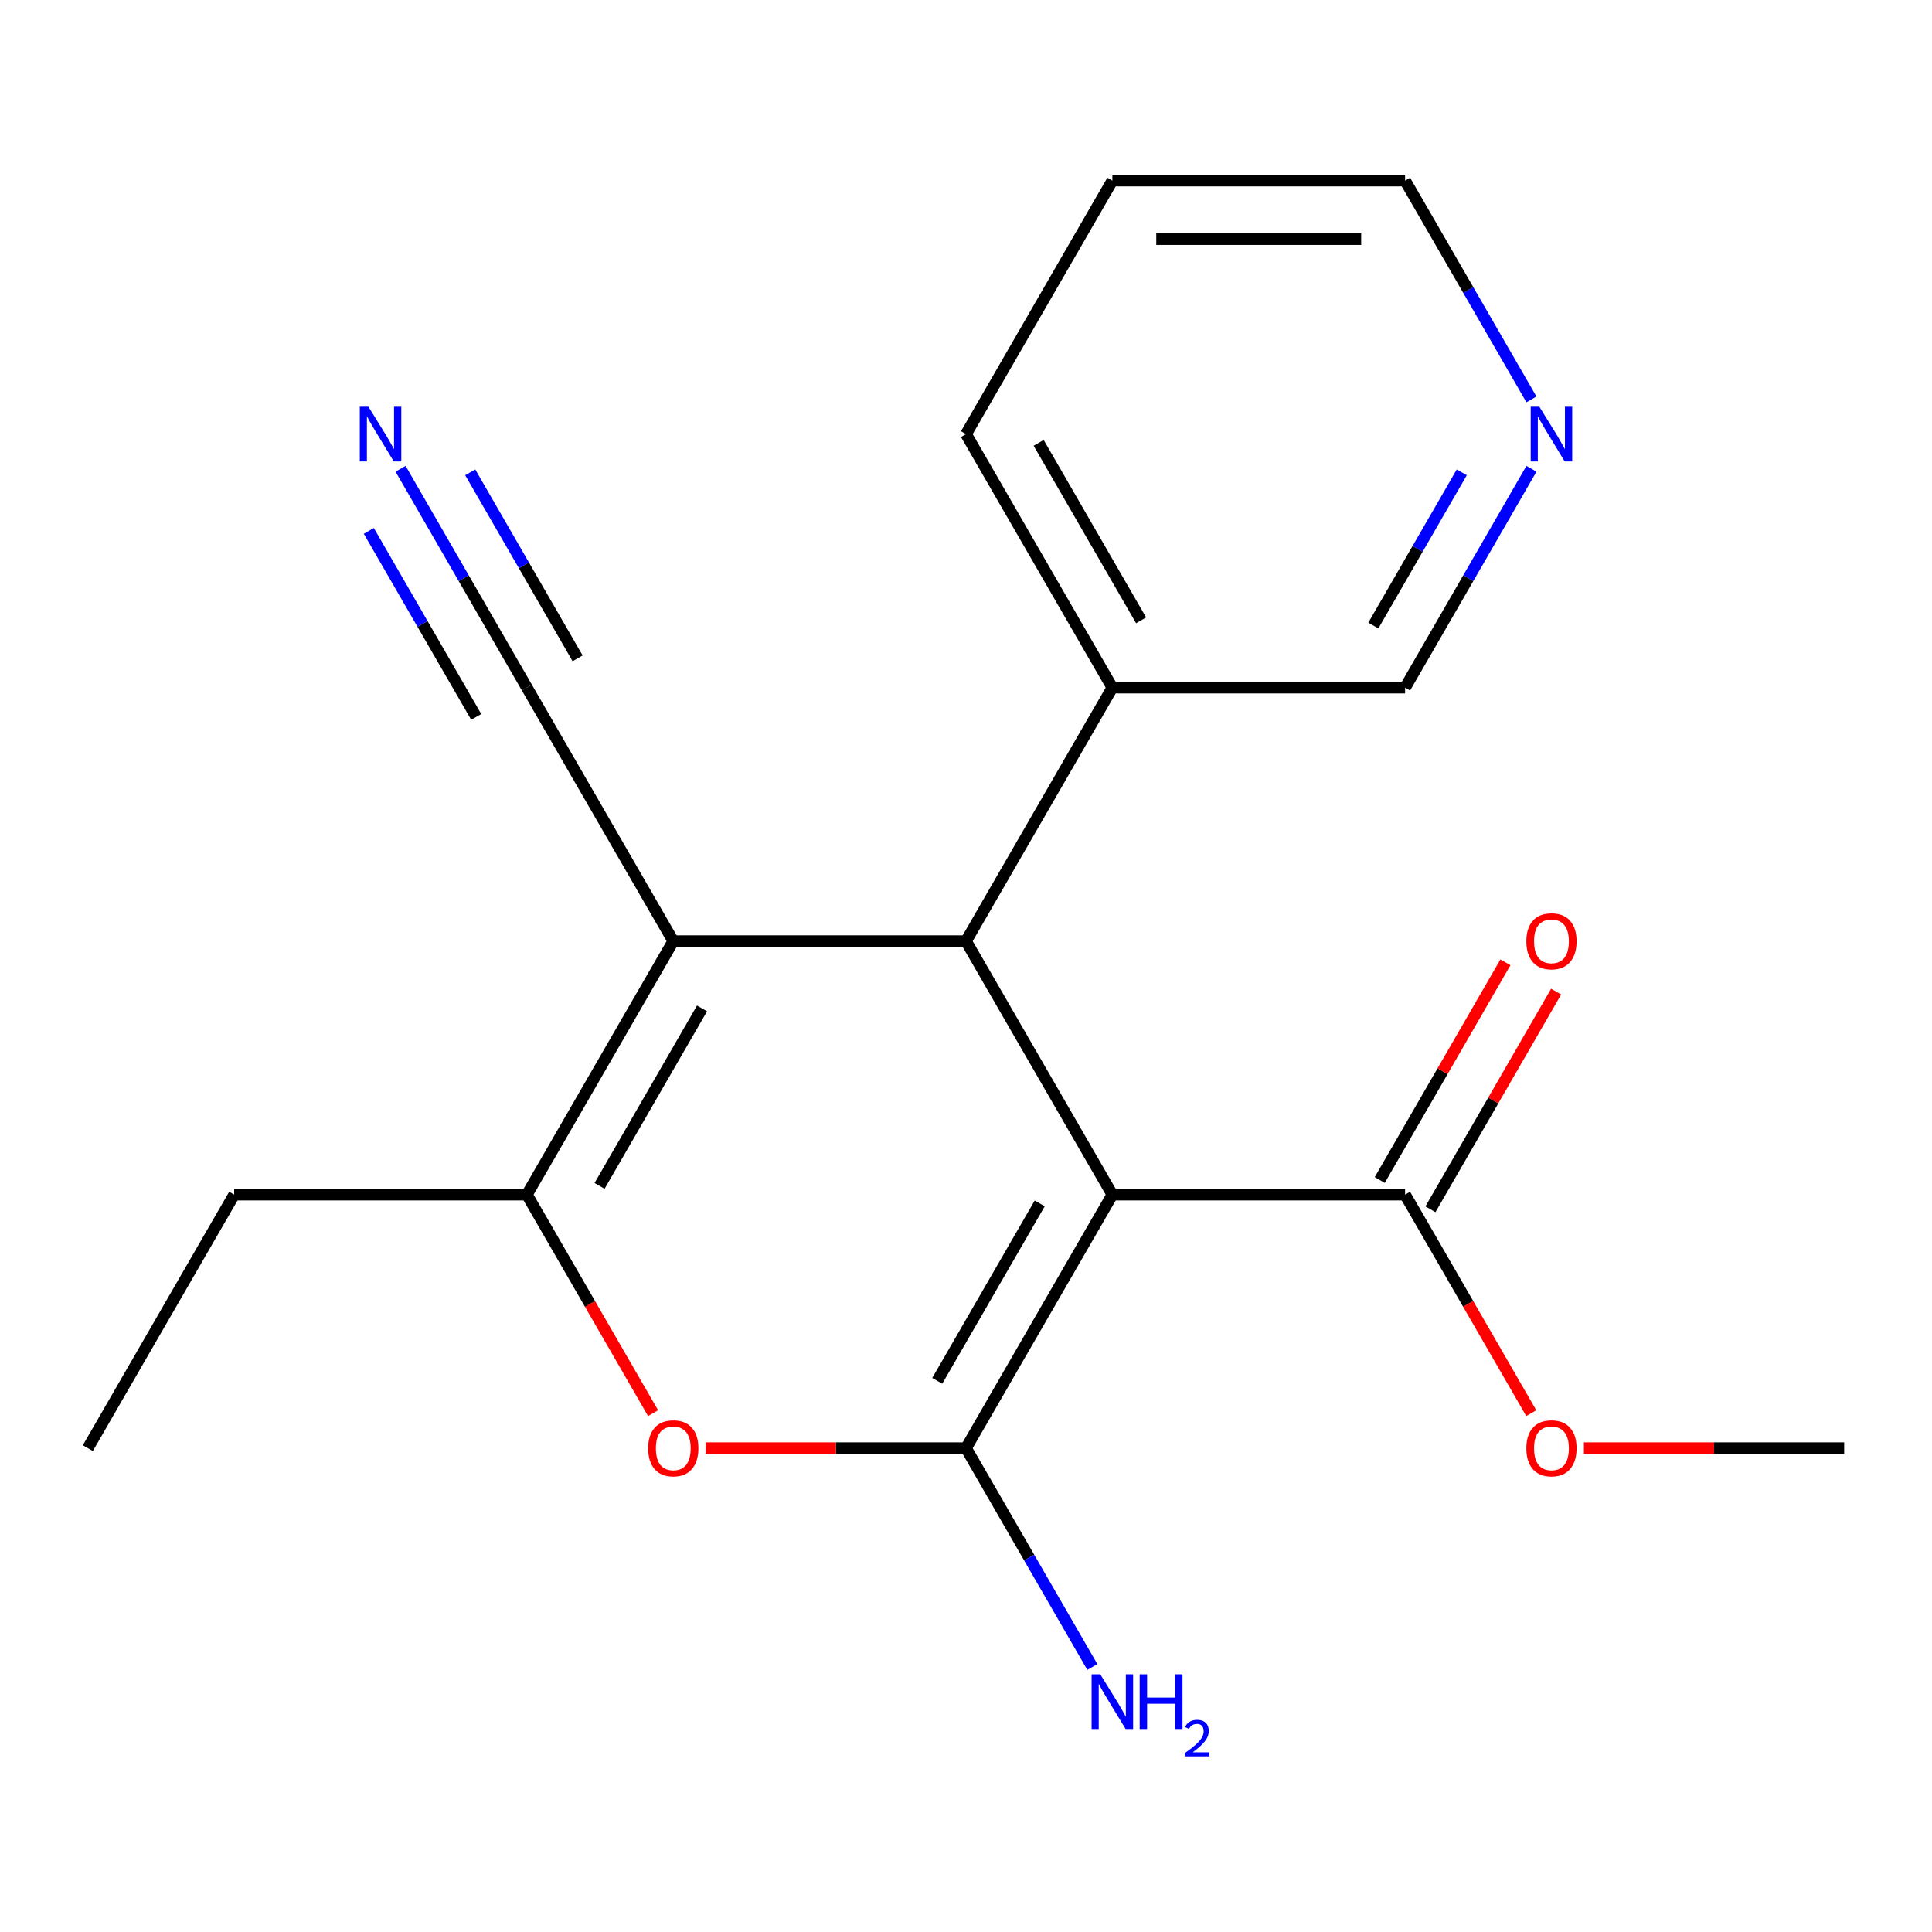 <?xml version='1.0' encoding='iso-8859-1'?>
<svg version='1.1' baseProfile='full'
              xmlns='http://www.w3.org/2000/svg'
                      xmlns:rdkit='http://www.rdkit.org/xml'
                      xmlns:xlink='http://www.w3.org/1999/xlink'
                  xml:space='preserve'
width='1000px' height='1000px' viewBox='0 0 1000 1000'>
<!-- END OF HEADER -->
<rect style='opacity:1.0;fill:#FFFFFF;stroke:none' width='1000' height='1000' x='0' y='0'> </rect>
<path class='bond-0' d='M 575.758,618.343 L 500,749.559' style='fill:none;fill-rule:evenodd;stroke:#000000;stroke-width:6px;stroke-linecap:butt;stroke-linejoin:miter;stroke-opacity:1' />
<path class='bond-0' d='M 538.151,622.874 L 485.12,714.725' style='fill:none;fill-rule:evenodd;stroke:#000000;stroke-width:6px;stroke-linecap:butt;stroke-linejoin:miter;stroke-opacity:1' />
<path class='bond-2' d='M 575.758,618.343 L 500,487.127' style='fill:none;fill-rule:evenodd;stroke:#000000;stroke-width:6px;stroke-linecap:butt;stroke-linejoin:miter;stroke-opacity:1' />
<path class='bond-5' d='M 575.758,618.343 L 727.273,618.343' style='fill:none;fill-rule:evenodd;stroke:#000000;stroke-width:6px;stroke-linecap:butt;stroke-linejoin:miter;stroke-opacity:1' />
<path class='bond-3' d='M 500,749.559 L 432.636,749.559' style='fill:none;fill-rule:evenodd;stroke:#000000;stroke-width:6px;stroke-linecap:butt;stroke-linejoin:miter;stroke-opacity:1' />
<path class='bond-3' d='M 432.636,749.559 L 365.273,749.559' style='fill:none;fill-rule:evenodd;stroke:#FF0000;stroke-width:6px;stroke-linecap:butt;stroke-linejoin:miter;stroke-opacity:1' />
<path class='bond-9' d='M 500,749.559 L 532.698,806.193' style='fill:none;fill-rule:evenodd;stroke:#000000;stroke-width:6px;stroke-linecap:butt;stroke-linejoin:miter;stroke-opacity:1' />
<path class='bond-9' d='M 532.698,806.193 L 565.395,862.827' style='fill:none;fill-rule:evenodd;stroke:#0000FF;stroke-width:6px;stroke-linecap:butt;stroke-linejoin:miter;stroke-opacity:1' />
<path class='bond-1' d='M 348.485,487.127 L 500,487.127' style='fill:none;fill-rule:evenodd;stroke:#000000;stroke-width:6px;stroke-linecap:butt;stroke-linejoin:miter;stroke-opacity:1' />
<path class='bond-4' d='M 348.485,487.127 L 272.727,618.343' style='fill:none;fill-rule:evenodd;stroke:#000000;stroke-width:6px;stroke-linecap:butt;stroke-linejoin:miter;stroke-opacity:1' />
<path class='bond-4' d='M 363.364,521.961 L 310.334,613.812' style='fill:none;fill-rule:evenodd;stroke:#000000;stroke-width:6px;stroke-linecap:butt;stroke-linejoin:miter;stroke-opacity:1' />
<path class='bond-6' d='M 348.485,487.127 L 272.727,355.911' style='fill:none;fill-rule:evenodd;stroke:#000000;stroke-width:6px;stroke-linecap:butt;stroke-linejoin:miter;stroke-opacity:1' />
<path class='bond-8' d='M 500,487.127 L 575.758,355.911' style='fill:none;fill-rule:evenodd;stroke:#000000;stroke-width:6px;stroke-linecap:butt;stroke-linejoin:miter;stroke-opacity:1' />
<path class='bond-20' d='M 338.03,731.451 L 305.379,674.897' style='fill:none;fill-rule:evenodd;stroke:#FF0000;stroke-width:6px;stroke-linecap:butt;stroke-linejoin:miter;stroke-opacity:1' />
<path class='bond-20' d='M 305.379,674.897 L 272.727,618.343' style='fill:none;fill-rule:evenodd;stroke:#000000;stroke-width:6px;stroke-linecap:butt;stroke-linejoin:miter;stroke-opacity:1' />
<path class='bond-13' d='M 272.727,618.343 L 121.212,618.343' style='fill:none;fill-rule:evenodd;stroke:#000000;stroke-width:6px;stroke-linecap:butt;stroke-linejoin:miter;stroke-opacity:1' />
<path class='bond-10' d='M 740.394,625.919 L 772.919,569.585' style='fill:none;fill-rule:evenodd;stroke:#000000;stroke-width:6px;stroke-linecap:butt;stroke-linejoin:miter;stroke-opacity:1' />
<path class='bond-10' d='M 772.919,569.585 L 805.443,513.251' style='fill:none;fill-rule:evenodd;stroke:#FF0000;stroke-width:6px;stroke-linecap:butt;stroke-linejoin:miter;stroke-opacity:1' />
<path class='bond-10' d='M 714.151,610.767 L 746.676,554.433' style='fill:none;fill-rule:evenodd;stroke:#000000;stroke-width:6px;stroke-linecap:butt;stroke-linejoin:miter;stroke-opacity:1' />
<path class='bond-10' d='M 746.676,554.433 L 779.2,498.099' style='fill:none;fill-rule:evenodd;stroke:#FF0000;stroke-width:6px;stroke-linecap:butt;stroke-linejoin:miter;stroke-opacity:1' />
<path class='bond-12' d='M 727.273,618.343 L 759.924,674.897' style='fill:none;fill-rule:evenodd;stroke:#000000;stroke-width:6px;stroke-linecap:butt;stroke-linejoin:miter;stroke-opacity:1' />
<path class='bond-12' d='M 759.924,674.897 L 792.576,731.451' style='fill:none;fill-rule:evenodd;stroke:#FF0000;stroke-width:6px;stroke-linecap:butt;stroke-linejoin:miter;stroke-opacity:1' />
<path class='bond-7' d='M 272.727,355.911 L 240.03,299.277' style='fill:none;fill-rule:evenodd;stroke:#000000;stroke-width:6px;stroke-linecap:butt;stroke-linejoin:miter;stroke-opacity:1' />
<path class='bond-7' d='M 240.03,299.277 L 207.332,242.643' style='fill:none;fill-rule:evenodd;stroke:#0000FF;stroke-width:6px;stroke-linecap:butt;stroke-linejoin:miter;stroke-opacity:1' />
<path class='bond-7' d='M 298.97,340.76 L 271.177,292.621' style='fill:none;fill-rule:evenodd;stroke:#000000;stroke-width:6px;stroke-linecap:butt;stroke-linejoin:miter;stroke-opacity:1' />
<path class='bond-7' d='M 271.177,292.621 L 243.384,244.482' style='fill:none;fill-rule:evenodd;stroke:#0000FF;stroke-width:6px;stroke-linecap:butt;stroke-linejoin:miter;stroke-opacity:1' />
<path class='bond-7' d='M 246.484,371.063 L 218.691,322.924' style='fill:none;fill-rule:evenodd;stroke:#000000;stroke-width:6px;stroke-linecap:butt;stroke-linejoin:miter;stroke-opacity:1' />
<path class='bond-7' d='M 218.691,322.924 L 190.898,274.785' style='fill:none;fill-rule:evenodd;stroke:#0000FF;stroke-width:6px;stroke-linecap:butt;stroke-linejoin:miter;stroke-opacity:1' />
<path class='bond-14' d='M 575.758,355.911 L 727.273,355.911' style='fill:none;fill-rule:evenodd;stroke:#000000;stroke-width:6px;stroke-linecap:butt;stroke-linejoin:miter;stroke-opacity:1' />
<path class='bond-16' d='M 575.758,355.911 L 500,224.695' style='fill:none;fill-rule:evenodd;stroke:#000000;stroke-width:6px;stroke-linecap:butt;stroke-linejoin:miter;stroke-opacity:1' />
<path class='bond-16' d='M 590.637,321.077 L 537.607,229.226' style='fill:none;fill-rule:evenodd;stroke:#000000;stroke-width:6px;stroke-linecap:butt;stroke-linejoin:miter;stroke-opacity:1' />
<path class='bond-11' d='M 792.668,242.643 L 759.97,299.277' style='fill:none;fill-rule:evenodd;stroke:#0000FF;stroke-width:6px;stroke-linecap:butt;stroke-linejoin:miter;stroke-opacity:1' />
<path class='bond-11' d='M 759.97,299.277 L 727.273,355.911' style='fill:none;fill-rule:evenodd;stroke:#000000;stroke-width:6px;stroke-linecap:butt;stroke-linejoin:miter;stroke-opacity:1' />
<path class='bond-11' d='M 756.616,244.482 L 733.727,284.126' style='fill:none;fill-rule:evenodd;stroke:#0000FF;stroke-width:6px;stroke-linecap:butt;stroke-linejoin:miter;stroke-opacity:1' />
<path class='bond-11' d='M 733.727,284.126 L 710.839,323.77' style='fill:none;fill-rule:evenodd;stroke:#000000;stroke-width:6px;stroke-linecap:butt;stroke-linejoin:miter;stroke-opacity:1' />
<path class='bond-21' d='M 792.668,206.747 L 759.97,150.113' style='fill:none;fill-rule:evenodd;stroke:#0000FF;stroke-width:6px;stroke-linecap:butt;stroke-linejoin:miter;stroke-opacity:1' />
<path class='bond-21' d='M 759.97,150.113 L 727.273,93.479' style='fill:none;fill-rule:evenodd;stroke:#000000;stroke-width:6px;stroke-linecap:butt;stroke-linejoin:miter;stroke-opacity:1' />
<path class='bond-17' d='M 819.818,749.559 L 887.182,749.559' style='fill:none;fill-rule:evenodd;stroke:#FF0000;stroke-width:6px;stroke-linecap:butt;stroke-linejoin:miter;stroke-opacity:1' />
<path class='bond-17' d='M 887.182,749.559 L 954.545,749.559' style='fill:none;fill-rule:evenodd;stroke:#000000;stroke-width:6px;stroke-linecap:butt;stroke-linejoin:miter;stroke-opacity:1' />
<path class='bond-18' d='M 121.212,618.343 L 45.455,749.559' style='fill:none;fill-rule:evenodd;stroke:#000000;stroke-width:6px;stroke-linecap:butt;stroke-linejoin:miter;stroke-opacity:1' />
<path class='bond-15' d='M 727.273,93.479 L 575.758,93.479' style='fill:none;fill-rule:evenodd;stroke:#000000;stroke-width:6px;stroke-linecap:butt;stroke-linejoin:miter;stroke-opacity:1' />
<path class='bond-15' d='M 704.545,123.782 L 598.485,123.782' style='fill:none;fill-rule:evenodd;stroke:#000000;stroke-width:6px;stroke-linecap:butt;stroke-linejoin:miter;stroke-opacity:1' />
<path class='bond-19' d='M 500,224.695 L 575.758,93.479' style='fill:none;fill-rule:evenodd;stroke:#000000;stroke-width:6px;stroke-linecap:butt;stroke-linejoin:miter;stroke-opacity:1' />
<path  class='atom-4' d='M 335.485 749.639
Q 335.485 742.839, 338.845 739.039
Q 342.205 735.239, 348.485 735.239
Q 354.765 735.239, 358.125 739.039
Q 361.485 742.839, 361.485 749.639
Q 361.485 756.519, 358.085 760.439
Q 354.685 764.319, 348.485 764.319
Q 342.245 764.319, 338.845 760.439
Q 335.485 756.559, 335.485 749.639
M 348.485 761.119
Q 352.805 761.119, 355.125 758.239
Q 357.485 755.319, 357.485 749.639
Q 357.485 744.079, 355.125 741.279
Q 352.805 738.439, 348.485 738.439
Q 344.165 738.439, 341.805 741.239
Q 339.485 744.039, 339.485 749.639
Q 339.485 755.359, 341.805 758.239
Q 344.165 761.119, 348.485 761.119
' fill='#FF0000'/>
<path  class='atom-8' d='M 190.71 210.535
L 199.99 225.535
Q 200.91 227.015, 202.39 229.695
Q 203.87 232.375, 203.95 232.535
L 203.95 210.535
L 207.71 210.535
L 207.71 238.855
L 203.83 238.855
L 193.87 222.455
Q 192.71 220.535, 191.47 218.335
Q 190.27 216.135, 189.91 215.455
L 189.91 238.855
L 186.23 238.855
L 186.23 210.535
L 190.71 210.535
' fill='#0000FF'/>
<path  class='atom-10' d='M 569.498 866.615
L 578.778 881.615
Q 579.698 883.095, 581.178 885.775
Q 582.658 888.455, 582.738 888.615
L 582.738 866.615
L 586.498 866.615
L 586.498 894.935
L 582.618 894.935
L 572.658 878.535
Q 571.498 876.615, 570.258 874.415
Q 569.058 872.215, 568.698 871.535
L 568.698 894.935
L 565.018 894.935
L 565.018 866.615
L 569.498 866.615
' fill='#0000FF'/>
<path  class='atom-10' d='M 589.898 866.615
L 593.738 866.615
L 593.738 878.655
L 608.218 878.655
L 608.218 866.615
L 612.058 866.615
L 612.058 894.935
L 608.218 894.935
L 608.218 881.855
L 593.738 881.855
L 593.738 894.935
L 589.898 894.935
L 589.898 866.615
' fill='#0000FF'/>
<path  class='atom-10' d='M 613.43 893.942
Q 614.117 892.173, 615.754 891.196
Q 617.39 890.193, 619.661 890.193
Q 622.486 890.193, 624.07 891.724
Q 625.654 893.255, 625.654 895.974
Q 625.654 898.746, 623.594 901.334
Q 621.562 903.921, 617.338 906.983
L 625.97 906.983
L 625.97 909.095
L 613.378 909.095
L 613.378 907.326
Q 616.862 904.845, 618.922 902.997
Q 621.007 901.149, 622.01 899.486
Q 623.014 897.822, 623.014 896.106
Q 623.014 894.311, 622.116 893.308
Q 621.218 892.305, 619.661 892.305
Q 618.156 892.305, 617.153 892.912
Q 616.15 893.519, 615.437 894.866
L 613.43 893.942
' fill='#0000FF'/>
<path  class='atom-11' d='M 790.03 487.207
Q 790.03 480.407, 793.39 476.607
Q 796.75 472.807, 803.03 472.807
Q 809.31 472.807, 812.67 476.607
Q 816.03 480.407, 816.03 487.207
Q 816.03 494.087, 812.63 498.007
Q 809.23 501.887, 803.03 501.887
Q 796.79 501.887, 793.39 498.007
Q 790.03 494.127, 790.03 487.207
M 803.03 498.687
Q 807.35 498.687, 809.67 495.807
Q 812.03 492.887, 812.03 487.207
Q 812.03 481.647, 809.67 478.847
Q 807.35 476.007, 803.03 476.007
Q 798.71 476.007, 796.35 478.807
Q 794.03 481.607, 794.03 487.207
Q 794.03 492.927, 796.35 495.807
Q 798.71 498.687, 803.03 498.687
' fill='#FF0000'/>
<path  class='atom-12' d='M 796.77 210.535
L 806.05 225.535
Q 806.97 227.015, 808.45 229.695
Q 809.93 232.375, 810.01 232.535
L 810.01 210.535
L 813.77 210.535
L 813.77 238.855
L 809.89 238.855
L 799.93 222.455
Q 798.77 220.535, 797.53 218.335
Q 796.33 216.135, 795.97 215.455
L 795.97 238.855
L 792.29 238.855
L 792.29 210.535
L 796.77 210.535
' fill='#0000FF'/>
<path  class='atom-13' d='M 790.03 749.639
Q 790.03 742.839, 793.39 739.039
Q 796.75 735.239, 803.03 735.239
Q 809.31 735.239, 812.67 739.039
Q 816.03 742.839, 816.03 749.639
Q 816.03 756.519, 812.63 760.439
Q 809.23 764.319, 803.03 764.319
Q 796.79 764.319, 793.39 760.439
Q 790.03 756.559, 790.03 749.639
M 803.03 761.119
Q 807.35 761.119, 809.67 758.239
Q 812.03 755.319, 812.03 749.639
Q 812.03 744.079, 809.67 741.279
Q 807.35 738.439, 803.03 738.439
Q 798.71 738.439, 796.35 741.239
Q 794.03 744.039, 794.03 749.639
Q 794.03 755.359, 796.35 758.239
Q 798.71 761.119, 803.03 761.119
' fill='#FF0000'/>
</svg>
